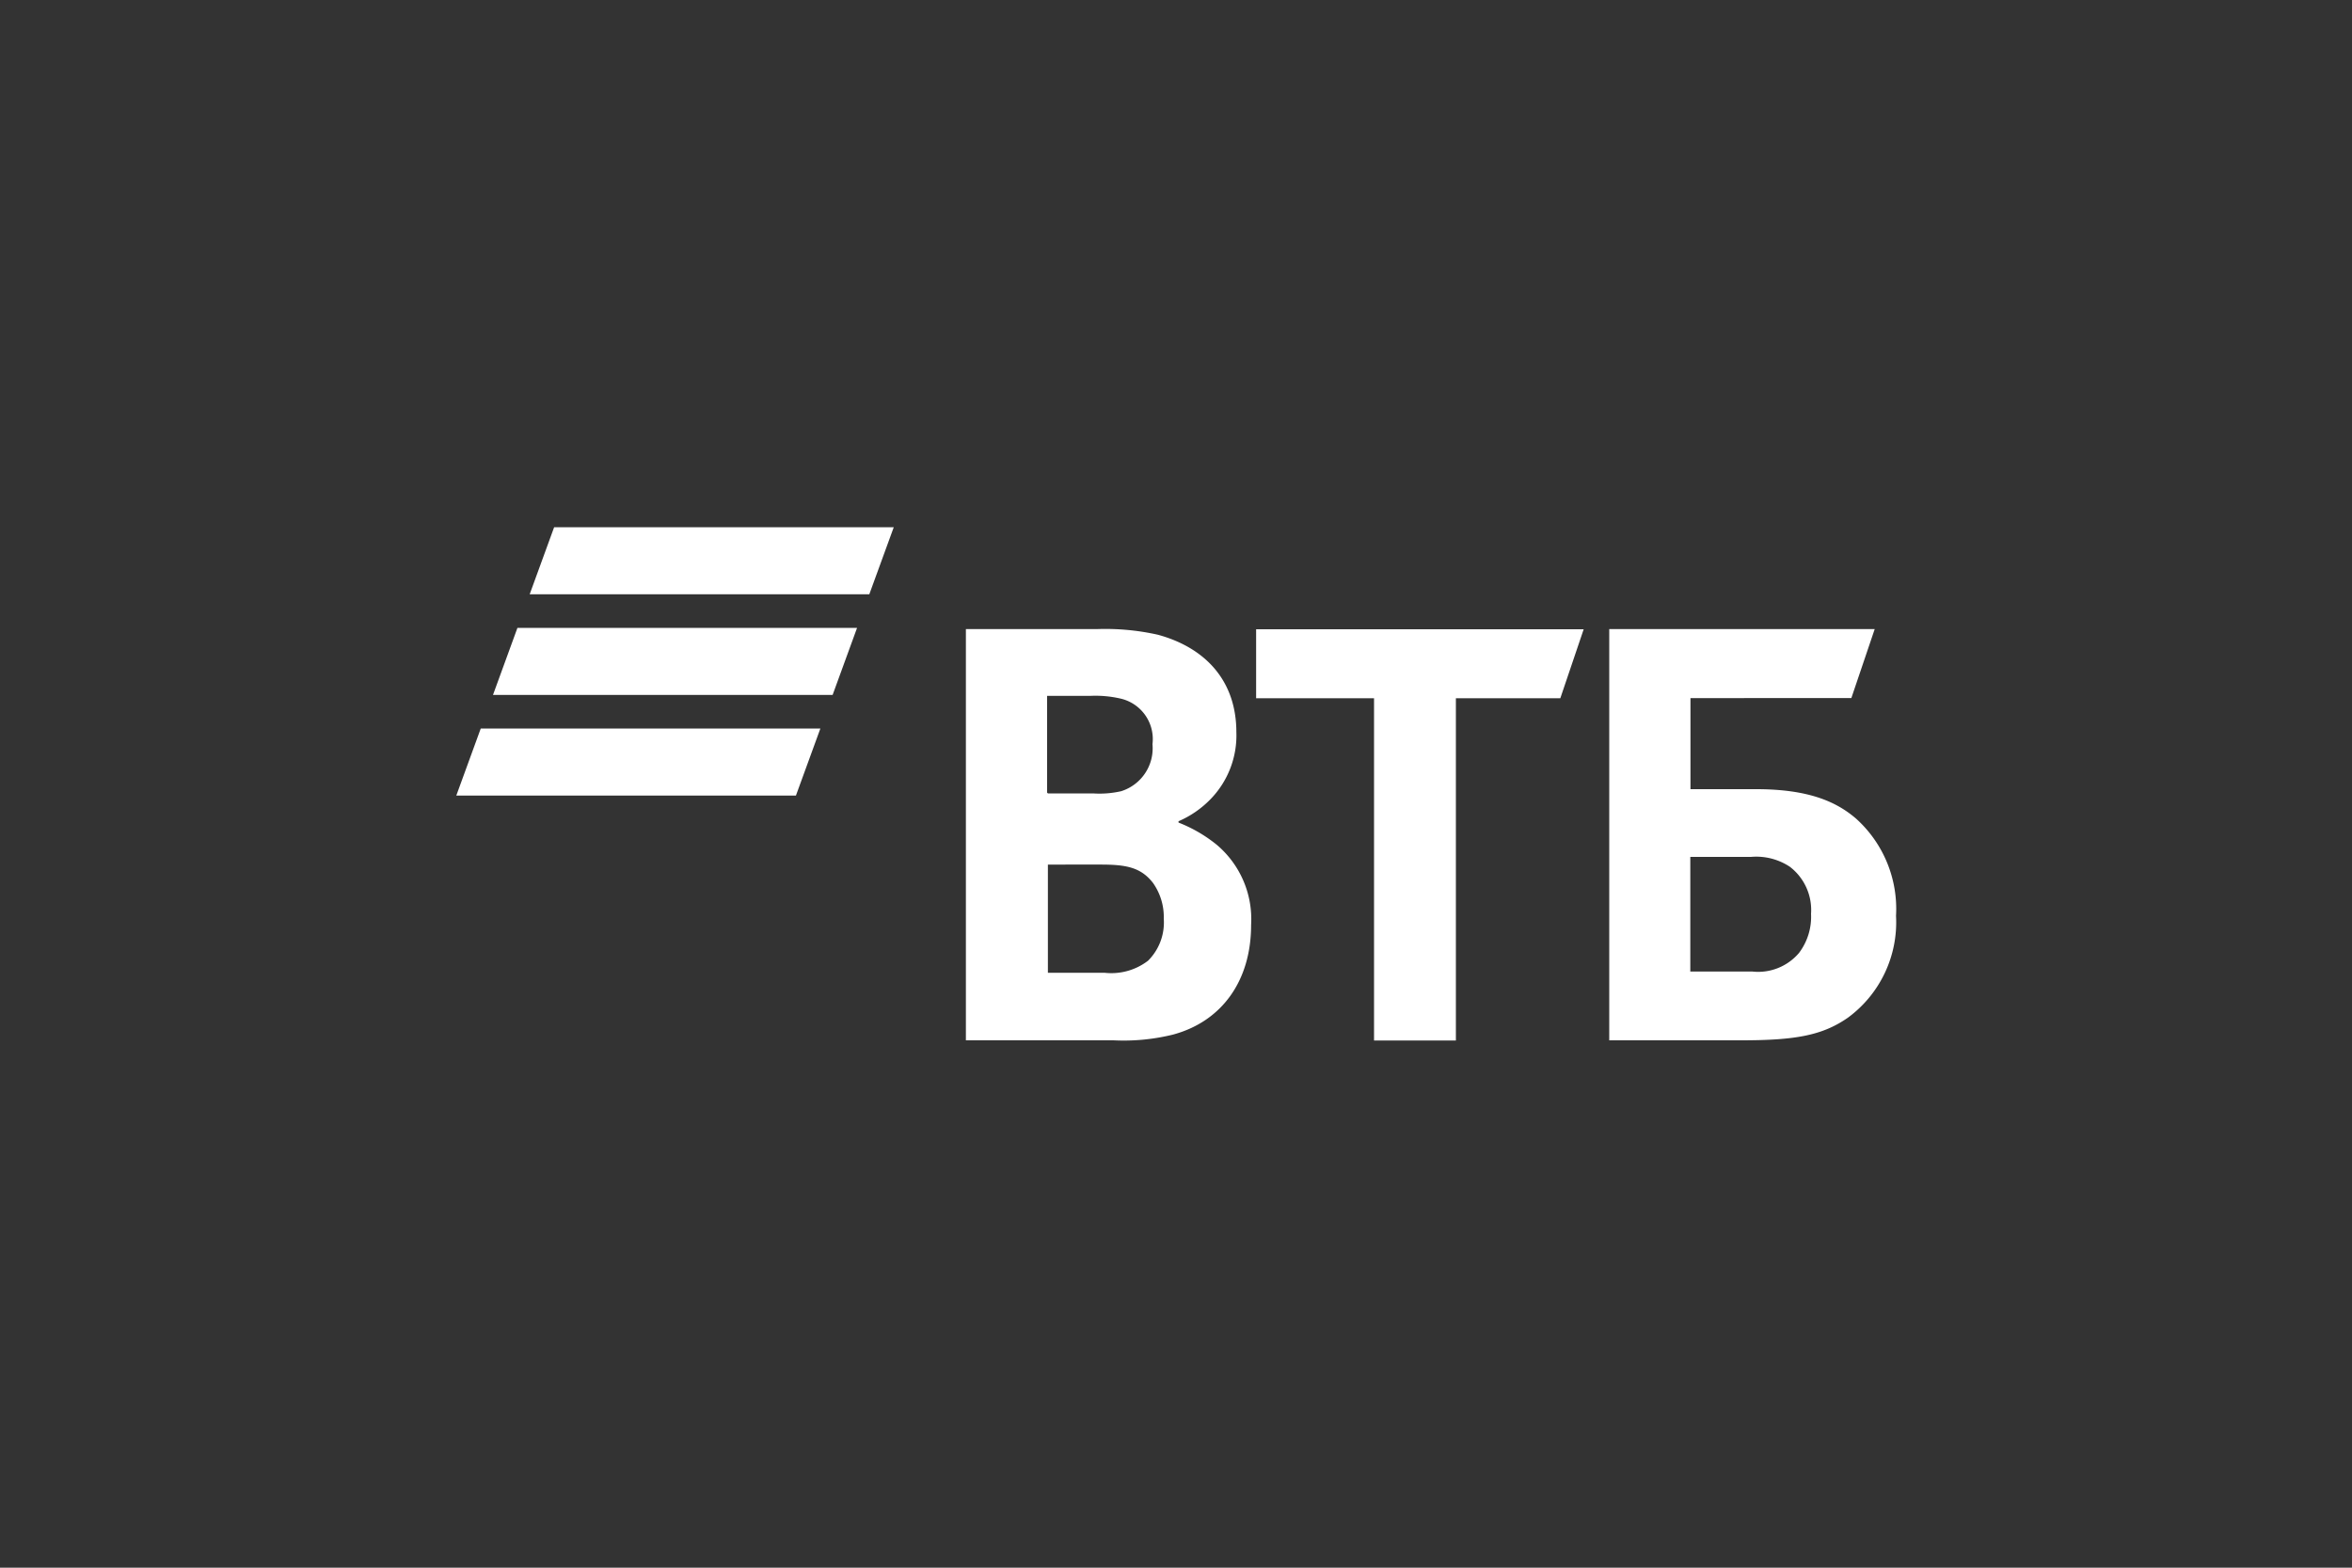 <svg id="Layer_1" data-name="Layer 1" xmlns="http://www.w3.org/2000/svg" width="150" height="100" viewBox="0 0 150 100">
  <rect x="0" y="0" width="150" height="100" fill="#333333" stroke="none"/>
  <defs>
    <style>
      .cls-1 {
        fill: #ffffff;
      }
    </style>
  </defs>
  <title>PS_logos_mono</title>
  <path id="VTB" class="cls-1" d="M35.34,33.63l-1.56,4.28H55.44L57,33.63H35.34ZM33,40.05l-1.56,4.28H53.1l1.56-4.28H33Zm-2.34,6.42-1.56,4.28H50.76l1.56-4.28H30.65Zm44.5,5.91v0.09a9.13,9.13,0,0,1,2.43,1.41A6.21,6.21,0,0,1,79.79,59c0,3.59-1.89,6.17-5,7a13.16,13.16,0,0,1-3.78.36H61.6V40.13h8.33a15.31,15.31,0,0,1,3.92.36c3,0.82,5,2.91,5,6.22A5.83,5.83,0,0,1,77.18,51,6.31,6.31,0,0,1,75.15,52.39Zm-8.33,2.77v6.9h3.6a3.85,3.85,0,0,0,2.79-.77,3.44,3.44,0,0,0,1-2.68,3.76,3.76,0,0,0-.68-2.27c-0.77-1-1.71-1.18-3.33-1.18H66.82Zm0-4.54H69.7a6.23,6.23,0,0,0,1.8-.14,2.87,2.87,0,0,0,2-3,2.65,2.65,0,0,0-2-2.9,7.1,7.1,0,0,0-2-.18H66.78v6.17ZM87.63,66.37V44.54H80.11v-4.4H101l-1.49,4.4H92.85V66.37H87.63Zm15,0V40.13h16.93l-1.49,4.4H107.81v5.81H112c3.38,0,5.13.82,6.35,1.86a7.75,7.75,0,0,1,2.57,6.22,7.55,7.55,0,0,1-3.06,6.49c-1.62,1.13-3.33,1.45-6.8,1.45h-8.42Zm5.18-4.4h3.92a3.42,3.42,0,0,0,3-1.18,3.82,3.82,0,0,0,.77-2.5,3.47,3.47,0,0,0-1.35-3,3.88,3.88,0,0,0-2.48-.63h-3.87V62Z"/>
</svg>
